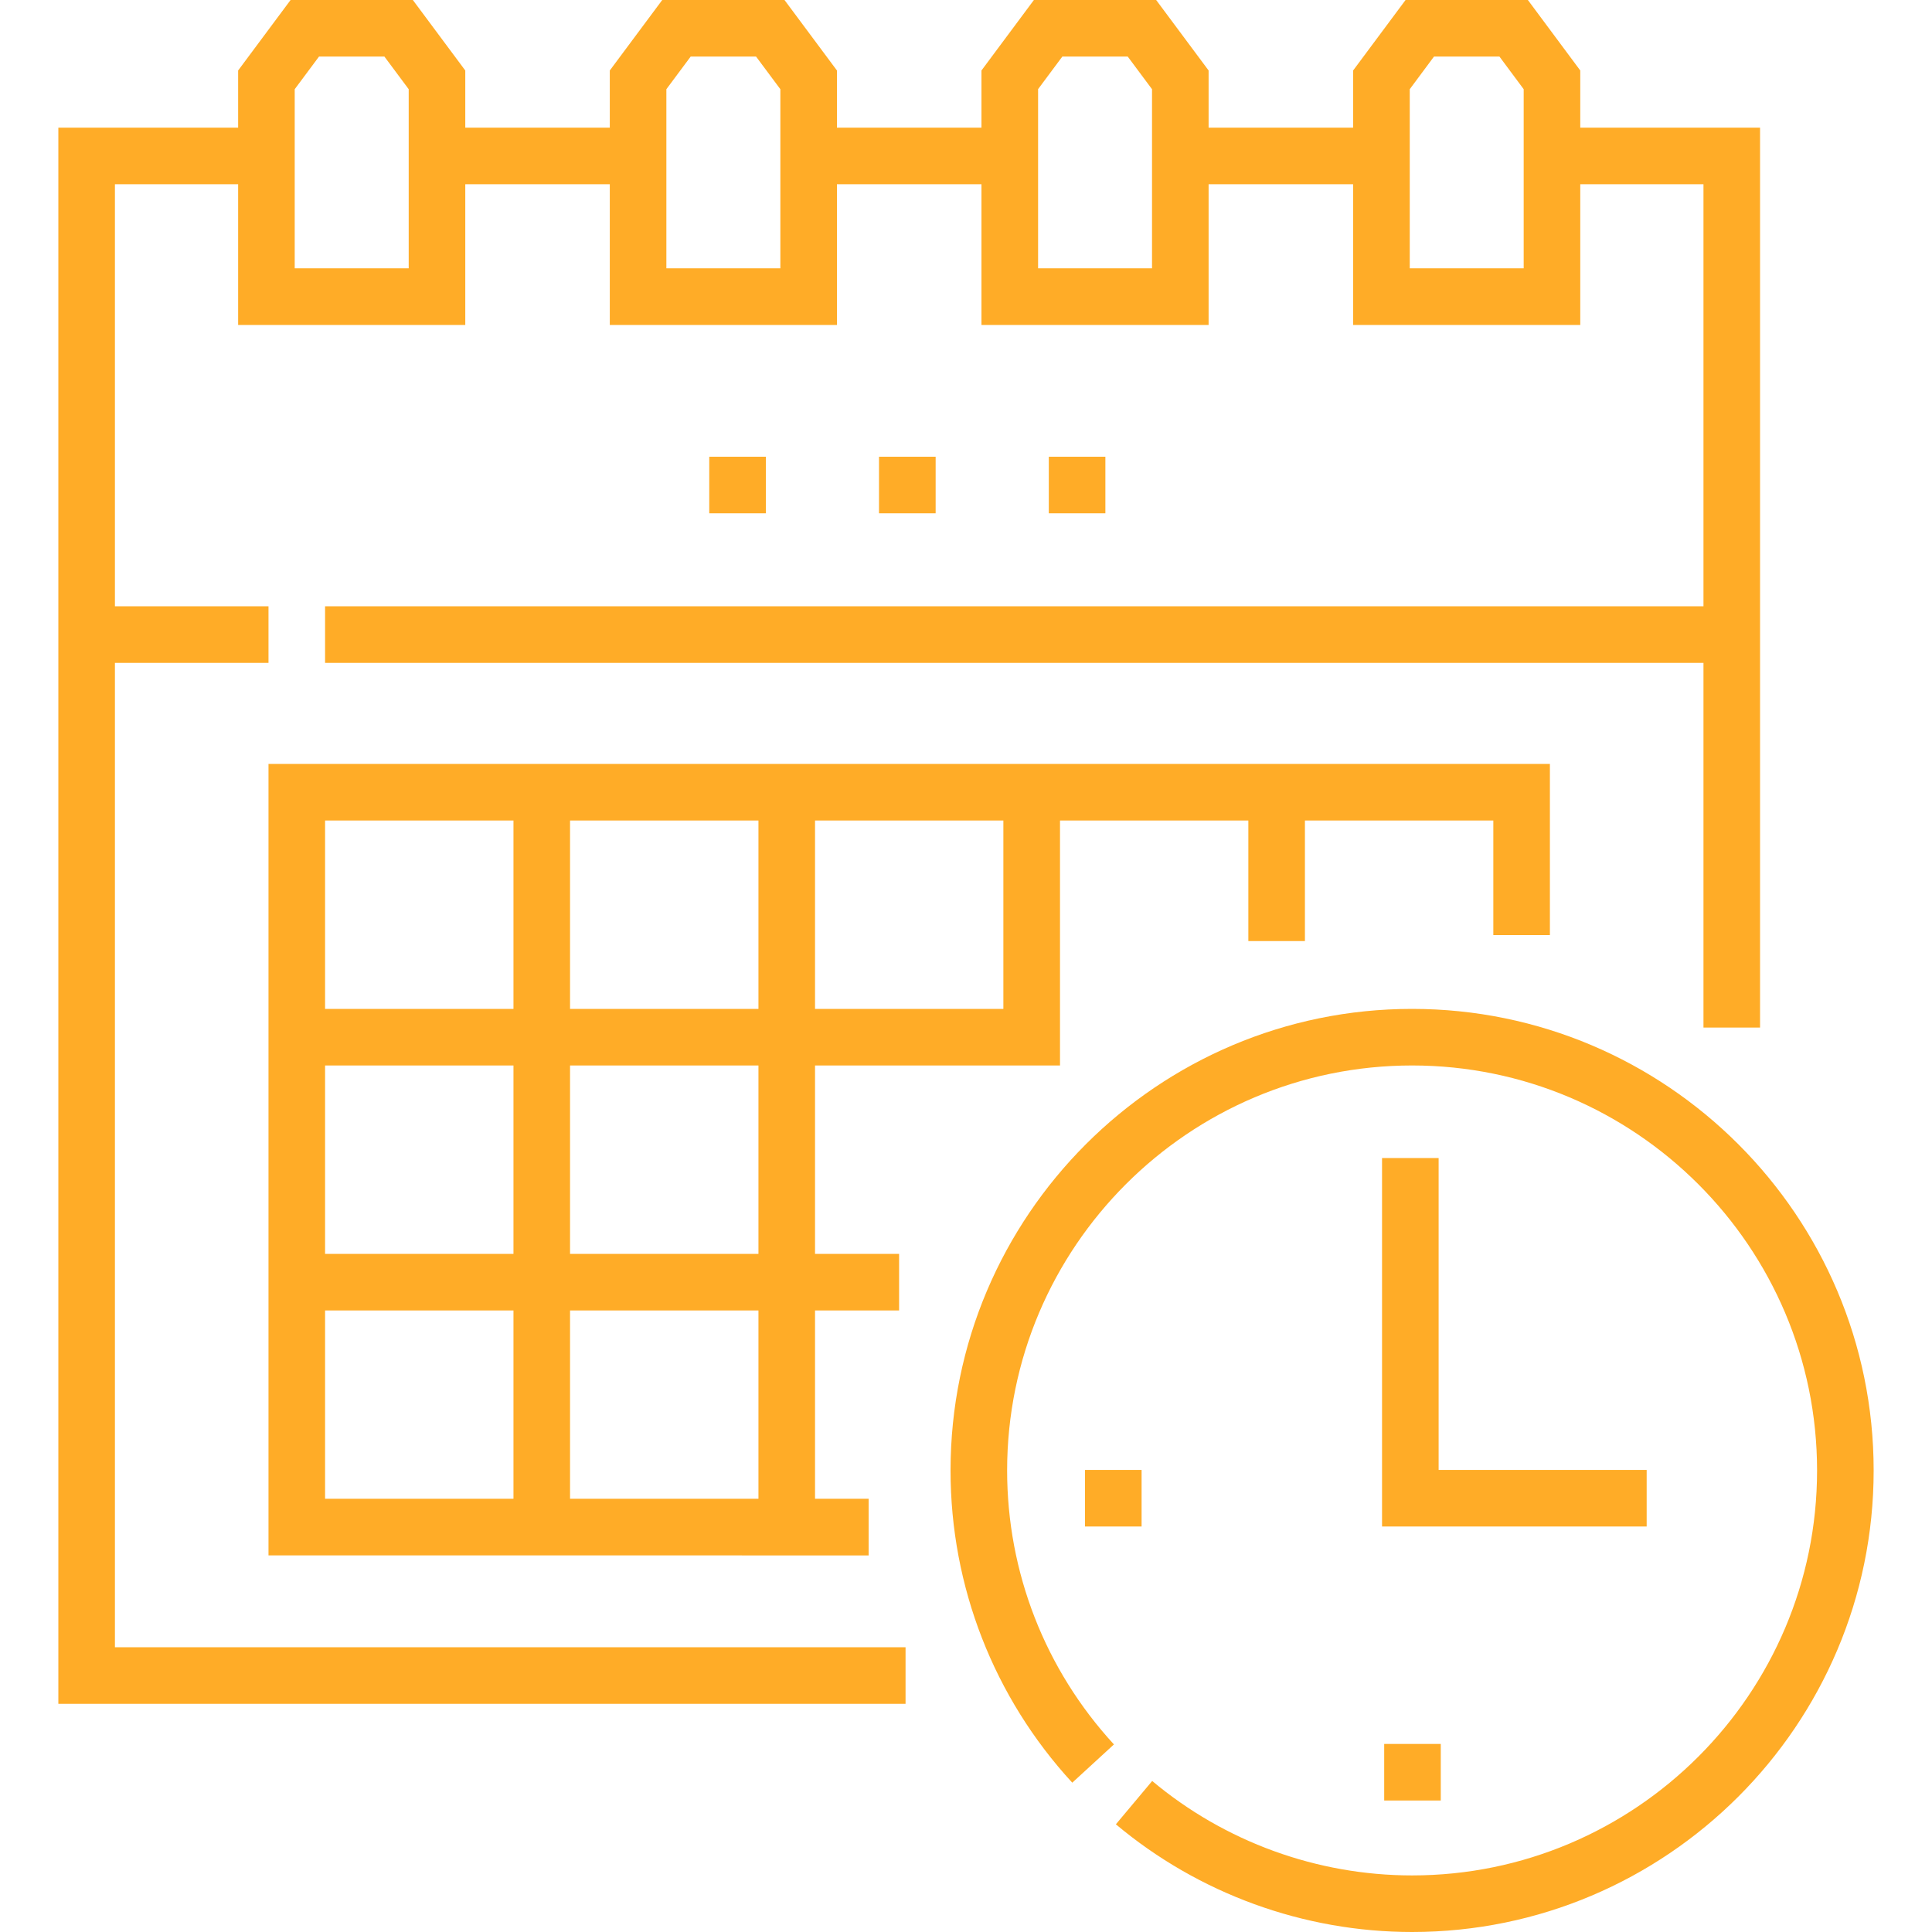 <svg width="35" height="35" viewBox="0 0 35 35" fill="none" xmlns="http://www.w3.org/2000/svg">
<g clip-path="url(#clip0)">
<path d="M28.078 16.94V13.839H4.864V28.177L15.736 28.178V27.152H14.765C14.765 26.725 14.765 24.166 14.765 23.74H16.288V22.715H14.765V19.302L19.203 19.302L19.203 14.864H22.615V17.048H23.64V14.864H27.053V16.94H28.078ZM10.327 19.302H13.74V22.715H10.327V19.302ZM14.765 14.864H18.177V18.277H14.765V14.864ZM10.327 14.864H13.74V18.277H10.327V14.864ZM5.889 14.864H9.302V18.277H5.889V14.864ZM5.889 19.302H9.302V22.715H5.889V19.302ZM9.302 27.152H5.889V23.74H9.302V27.152H9.302ZM10.327 27.152V23.74H13.74V27.152H10.327Z" fill="#FFAC27"/>
<path d="M25.581 18.277C20.971 18.277 17.22 22.028 17.22 26.639C17.22 28.74 18.003 30.749 19.425 32.295L20.18 31.602C18.932 30.245 18.245 28.483 18.245 26.639C18.245 22.593 21.536 19.302 25.581 19.302C29.627 19.302 32.918 22.593 32.918 26.639C32.918 30.684 29.627 33.975 25.581 33.975C23.861 33.975 22.189 33.367 20.873 32.264L20.215 33.049C21.715 34.307 23.621 35 25.581 35C30.192 35 33.943 31.249 33.943 26.639C33.943 22.028 30.192 18.277 25.581 18.277Z" fill="#FFAC27"/>
<path d="M25.037 20.979V27.654H29.831V26.629H26.062V20.979H25.037Z" fill="#FFAC27"/>
<path d="M2.082 12.008H4.864V10.983H2.082V3.338H4.314V5.886H4.314V5.887H8.429V5.886H8.429V3.338H11.047V5.886H11.047V5.887H15.162V3.338H17.78V5.887H21.895V5.886H21.895V3.338H24.513V5.886H24.514V5.887H28.628V5.886H28.628V3.338H30.86V10.983H5.889V12.008H30.86V18.615H31.885V2.313H28.628V1.277L27.679 0H25.463L24.513 1.277V2.313H21.895V1.277L20.945 0H18.73L17.78 1.277V2.313H15.162V1.277L14.212 0H11.997L11.047 1.277V2.313H8.429V1.277L7.479 0H5.264L4.314 1.277V2.313H1.057V30.866H16.405V29.841H2.082V12.008ZM25.978 1.025H27.164L27.603 1.616V4.861H25.539V1.616L25.978 1.025ZM18.805 1.616L19.245 1.025H20.43L20.87 1.616V4.861H18.806V2.313H18.806V1.616H18.805ZM12.512 1.025H13.697L14.137 1.616V2.313H14.137V4.861H12.072V1.616L12.512 1.025ZM5.779 1.025H6.964L7.404 1.616V4.861H5.339V1.616L5.779 1.025Z" fill="#FFAC27"/>
<path d="M20.025 9.299H19V8.274H20.025V9.299ZM16.95 9.299H15.924V8.274H16.95V9.299ZM13.874 9.299H12.849V8.274H13.874V9.299Z" fill="#FFAC27"/>
<path d="M19.656 26.629H20.681V27.654H19.656V26.629Z" fill="#FFAC27"/>
<path d="M25.076 31.593H26.101V32.618H25.076V31.593Z" fill="#FFAC27"/>
</g>
<defs>
<clipPath id="clip0">
<rect width="35" height="35" fill="white"/>
</clipPath>
</defs>
</svg>

